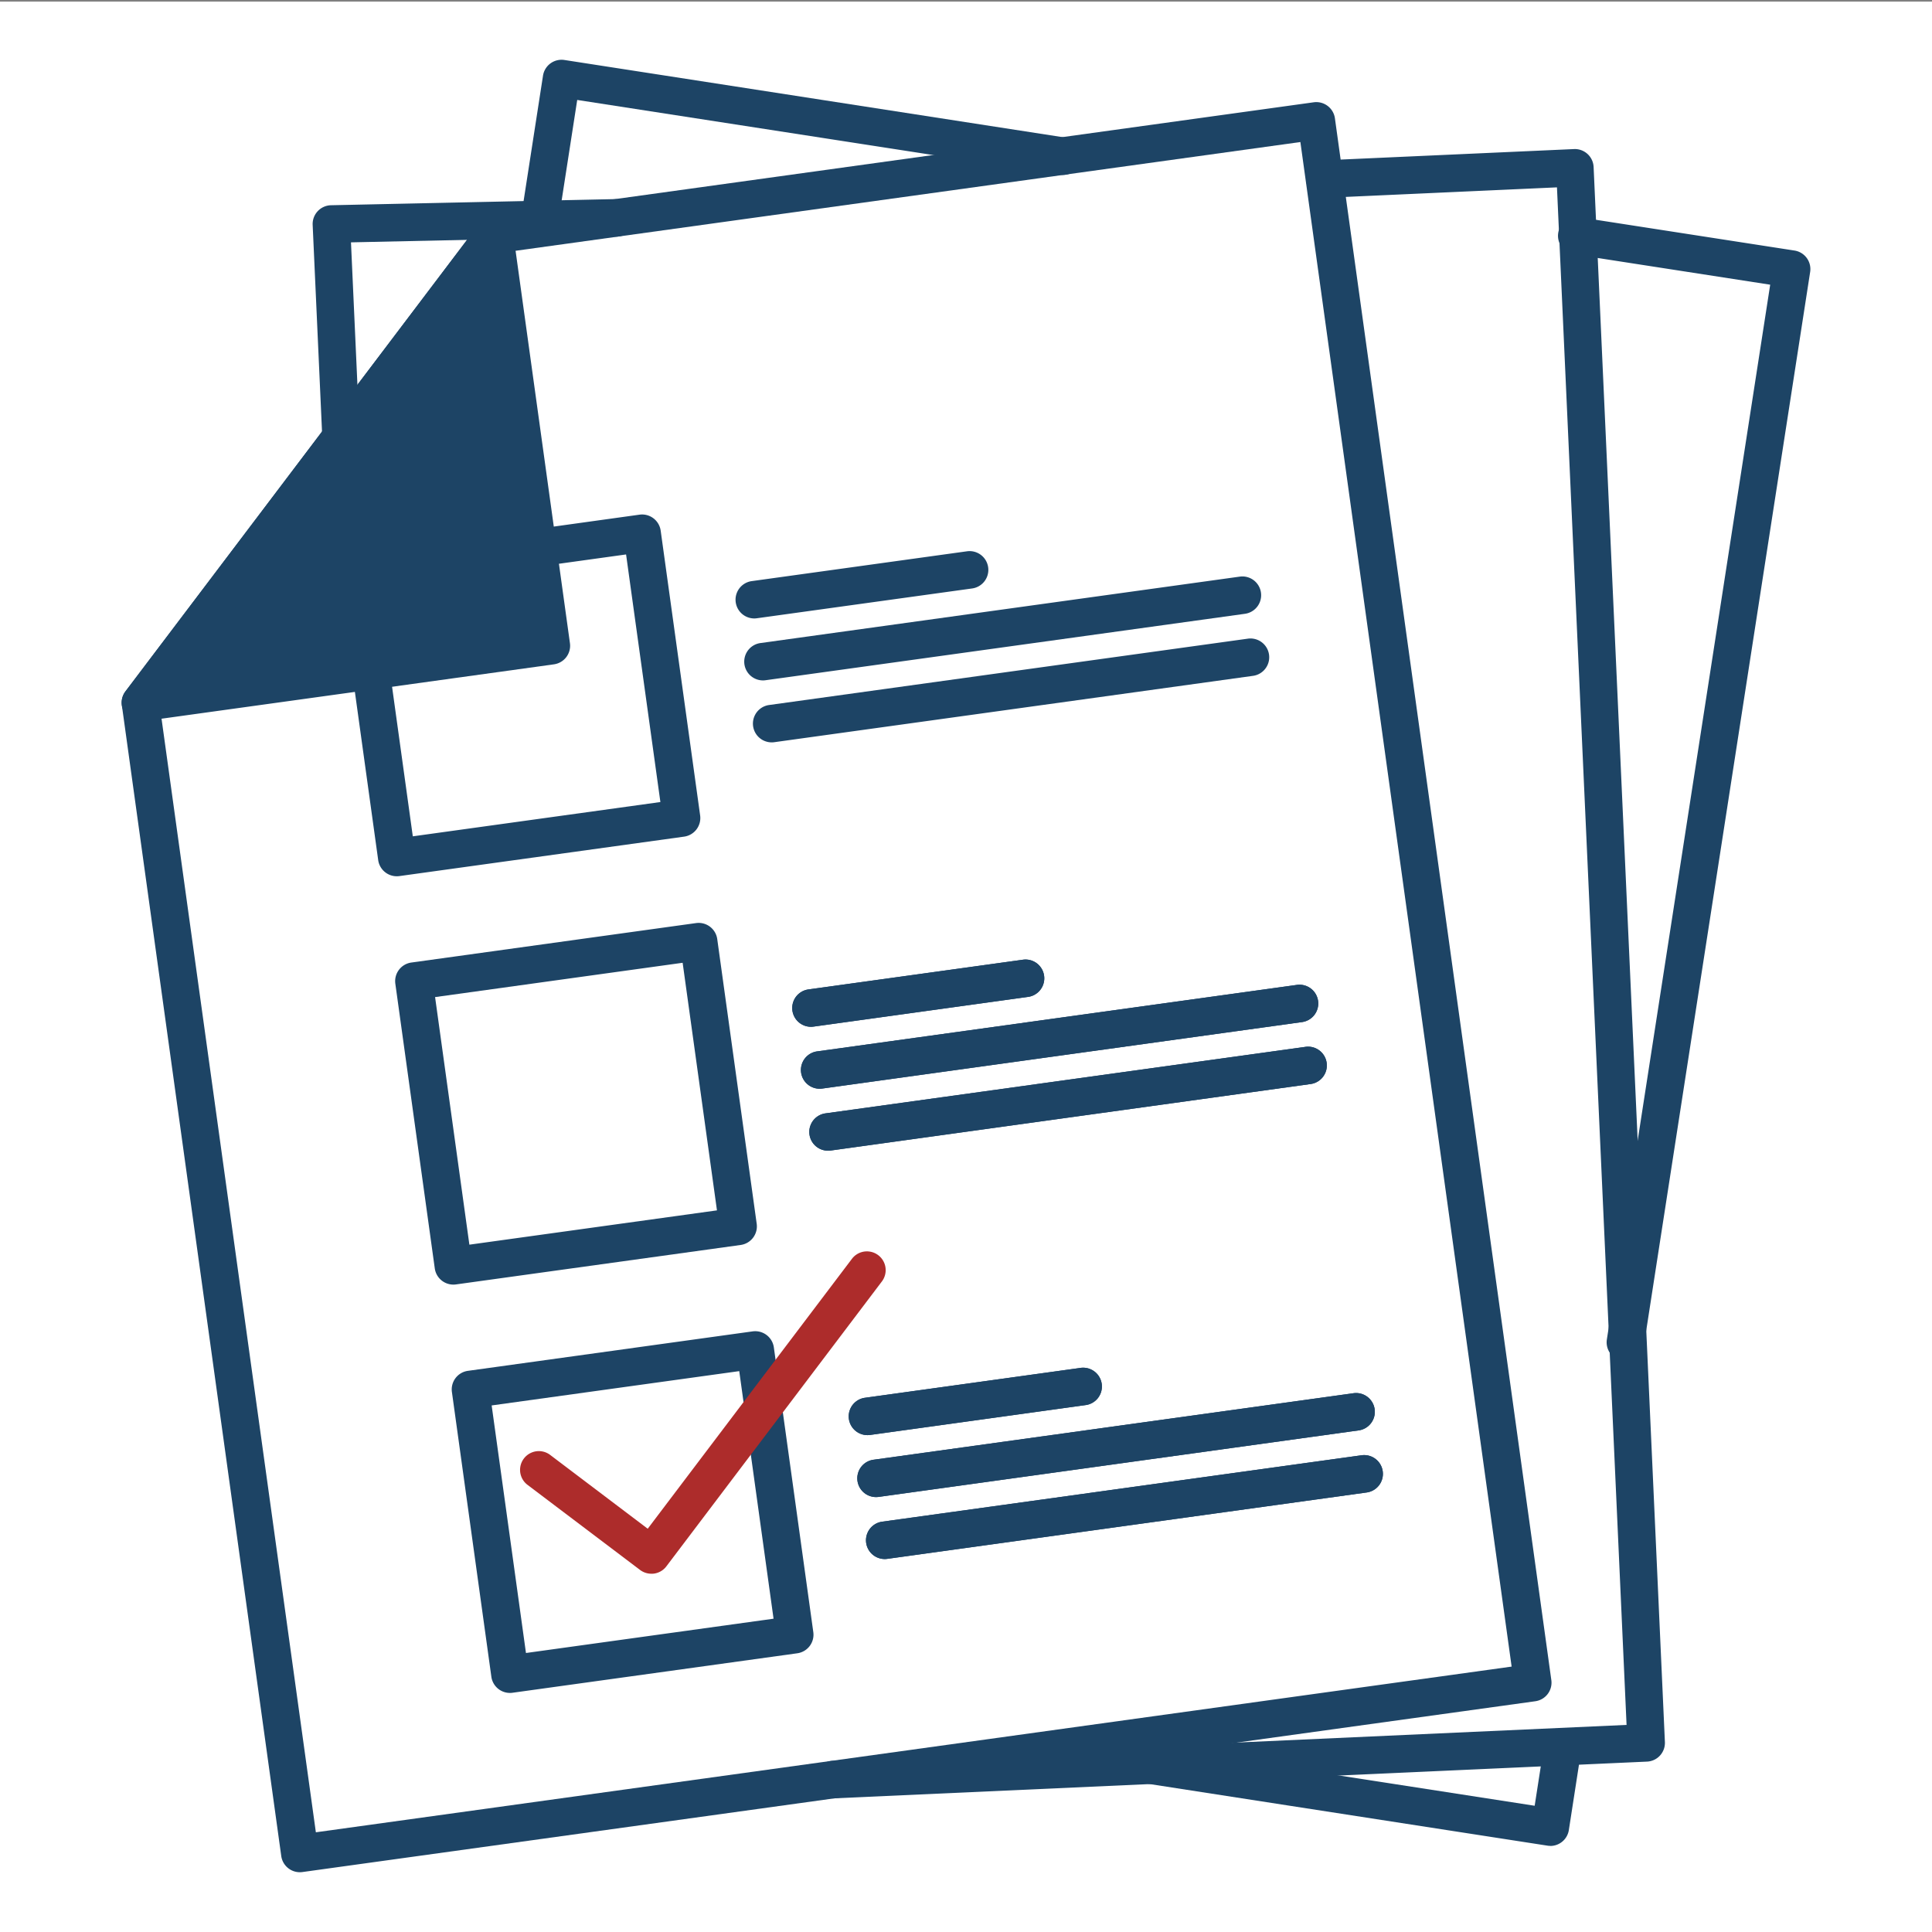 <?xml version="1.0" encoding="UTF-8"?><svg id="Warstwa_2" data-name="Warstwa 2" xmlns="http://www.w3.org/2000/svg" viewBox="0 0 1200 1200"><rect x="0" y="0" width="1200" height="1200" fill="#808080" stroke="none"/><defs><style>.cls-1{fill:#fff;}.cls-2{fill:#1d4465;}.cls-3{fill:#ad2c2b;}</style></defs><title>AGE_ikony</title><rect class="cls-1" y="1" width="1200" height="1200"/><path class="cls-2" d="M316.73,1051.51a11.65,11.65,0,0,1-11.53-10L280.69,864.59a11.65,11.65,0,0,1,9.95-13.14L467.5,826.94a11.68,11.68,0,0,1,13.15,9.94l24.51,176.87a11.65,11.65,0,0,1-10,13.14L318.34,1051.4A11,11,0,0,1,316.73,1051.51ZM305.38,872.94l21.31,153.77,153.78-21.31L459.16,851.63Z"/><path class="cls-2" d="M186.22,1162.87a11.66,11.66,0,0,1-11.53-10.06l-99-714.75a11.69,11.69,0,0,1,2.25-8.63L297.8,138.79a11.65,11.65,0,0,1,7.69-4.52L816,63.53a11.68,11.68,0,0,1,13.15,10l134.41,970a11.65,11.65,0,0,1-9.94,13.14L187.84,1162.76A12.6,12.6,0,0,1,186.22,1162.87ZM99.4,439.64l96.79,698.43L938.9,1035.15,807.69,88.22,313.47,156.7Z"/><polygon class="cls-2" points="307.09 145.82 342.47 401.09 87.2 436.46 307.09 145.82"/><path class="cls-2" d="M87.19,448.12a11.66,11.66,0,0,1-9.29-18.69L297.8,138.79a11.65,11.65,0,0,1,20.84,5.43L354,399.49a11.65,11.65,0,0,1-9.95,13.14L88.79,448A12.29,12.29,0,0,1,87.19,448.12ZM299.41,175.29,113.47,421.05l215.85-29.91Z"/><path class="cls-2" d="M246.44,544.26a11.65,11.65,0,0,1-11.53-10l-16.07-116a11.66,11.66,0,0,1,23.09-3.2L256.4,519.46l153.78-21.3L388.87,344.38l-53.24,7.38a11.66,11.66,0,1,1-3.2-23.09l64.78-9a11.65,11.65,0,0,1,13.15,9.94L434.87,506.5a11.67,11.67,0,0,1-9.95,13.15l-176.86,24.5A11.21,11.21,0,0,1,246.44,544.26Z"/><path class="cls-2" d="M281.6,797.89a11.67,11.67,0,0,1-11.55-10.06L245.55,611a11.66,11.66,0,0,1,9.94-13.15l176.87-24.51a11.65,11.65,0,0,1,13.14,10L470,760.12a11.66,11.66,0,0,1-9.95,13.15L283.2,797.78A12.29,12.29,0,0,1,281.6,797.89ZM270.24,619.31l21.3,153.78,153.78-21.31L424,598Z"/><path class="cls-2" d="M468.57,384.13a11.65,11.65,0,0,1-1.58-23.2l133.56-18.5a11.65,11.65,0,1,1,3.19,23.08L470.18,384A11,11,0,0,1,468.57,384.13Z"/><path class="cls-2" d="M473.9,422.62a11.66,11.66,0,0,1-1.58-23.21l297.75-41.26a11.65,11.65,0,0,1,3.19,23.09L475.52,422.5A11.14,11.14,0,0,1,473.9,422.62Z"/><path class="cls-2" d="M479.24,461.1a11.66,11.66,0,0,1-1.59-23.2L775.4,396.64a11.66,11.66,0,0,1,3.2,23.09L480.85,461A11,11,0,0,1,479.24,461.1Z"/><path class="cls-2" d="M503.72,637.76a11.66,11.66,0,0,1-1.59-23.21l133.56-18.5a11.66,11.66,0,0,1,3.2,23.09l-133.56,18.5A11,11,0,0,1,503.72,637.76Z"/><path class="cls-2" d="M509.05,676.24a11.66,11.66,0,0,1-1.59-23.2l297.75-41.26a11.66,11.66,0,1,1,3.2,23.09L510.66,676.13A12.56,12.56,0,0,1,509.05,676.24Z"/><path class="cls-2" d="M514.38,714.72a11.65,11.65,0,0,1-1.58-23.2l297.74-41.26a11.66,11.66,0,1,1,3.2,23.09L516,714.61A12.56,12.56,0,0,1,514.38,714.72Z"/><path class="cls-2" d="M503.72,637.76a11.66,11.66,0,0,1-1.59-23.21l133.56-18.5a11.66,11.66,0,0,1,3.2,23.09l-133.56,18.5A11,11,0,0,1,503.72,637.76Z"/><path class="cls-2" d="M509.05,676.24a11.66,11.66,0,0,1-1.59-23.2l297.75-41.26a11.66,11.66,0,1,1,3.2,23.09L510.66,676.13A12.56,12.56,0,0,1,509.05,676.24Z"/><path class="cls-2" d="M514.38,714.72a11.65,11.65,0,0,1-1.58-23.2l297.74-41.26a11.66,11.66,0,1,1,3.2,23.09L516,714.61A12.56,12.56,0,0,1,514.38,714.72Z"/><path class="cls-2" d="M538.86,891.38a11.65,11.65,0,0,1-1.58-23.2l133.55-18.51a11.66,11.66,0,1,1,3.2,23.09L540.47,891.27A12.56,12.56,0,0,1,538.86,891.38Z"/><path class="cls-2" d="M544.19,929.86a11.65,11.65,0,0,1-1.58-23.2L840.35,865.4a11.66,11.66,0,1,1,3.2,23.09L545.81,929.75A12.72,12.72,0,0,1,544.19,929.86Z"/><path class="cls-2" d="M549.52,968.35a11.66,11.66,0,0,1-1.58-23.21l297.75-41.25A11.65,11.65,0,1,1,848.88,927L551.14,968.23A11,11,0,0,1,549.52,968.35Z"/><path class="cls-2" d="M538.86,891.38a11.65,11.65,0,0,1-1.58-23.2l133.55-18.51a11.66,11.66,0,1,1,3.2,23.09L540.47,891.27A12.56,12.56,0,0,1,538.86,891.38Z"/><path class="cls-2" d="M544.19,929.86a11.65,11.65,0,0,1-1.58-23.2L840.35,865.4a11.66,11.66,0,1,1,3.2,23.09L545.81,929.75A12.72,12.72,0,0,1,544.19,929.86Z"/><path class="cls-2" d="M549.52,968.35a11.66,11.66,0,0,1-1.58-23.21l297.75-41.25A11.65,11.65,0,1,1,848.88,927L551.14,968.23A11,11,0,0,1,549.52,968.35Z"/><path class="cls-3" d="M404.54,977.47a11.68,11.68,0,0,1-7-2.36l-70.1-53a11.66,11.66,0,0,1,14.07-18.59l60.8,46,127-167.85a11.66,11.66,0,0,1,18.59,14.07l-134,177.14a11.6,11.6,0,0,1-7.69,4.51A10.85,10.85,0,0,1,404.54,977.47Z"/><path class="cls-2" d="M211.83,283.37a11.65,11.65,0,0,1-11.63-11.12l-6-132.59a11.67,11.67,0,0,1,11.39-12.18l177.15-3.83a11.66,11.66,0,0,1,.51,23.31L218,150.53l5.46,120.66a11.65,11.65,0,0,1-11.11,12.17Z"/><path class="cls-2" d="M517.39,1117a11.66,11.66,0,0,1-.52-23.3l493.42-22.33-43.23-955-143.89,6.51a11.66,11.66,0,0,1-1.06-23.29l155.53-7a11.67,11.67,0,0,1,12.18,11.12l44.28,978.29a11.65,11.65,0,0,1-11.12,12.17L517.93,1117Z"/><path class="cls-2" d="M335.24,148a11.09,11.09,0,0,1-1.8-.14,11.65,11.65,0,0,1-9.73-13.3L337.27,47a11.66,11.66,0,0,1,13.3-9.74l311,48.17a11.65,11.65,0,1,1-3.57,23L358.52,62.08l-11.78,76A11.65,11.65,0,0,1,335.24,148Z"/><path class="cls-2" d="M1009.58,845.41a12.1,12.1,0,0,1-1.79-.14,11.66,11.66,0,0,1-9.74-13.3L1099.5,176.83,978.31,158.06a11.66,11.66,0,1,1,3.56-23l132.72,20.56a11.65,11.65,0,0,1,9.73,13.3L1021.09,835.53A11.67,11.67,0,0,1,1009.58,845.41Z"/><path class="cls-2" d="M962.94,1146.51a11.86,11.86,0,0,1-1.78-.14l-248.31-38.45a11.66,11.66,0,0,1,3.57-23l236.79,36.67,6-38.65a11.66,11.66,0,0,1,23,3.57l-7.77,50.16a11.66,11.66,0,0,1-11.52,9.88Z"/></svg>
